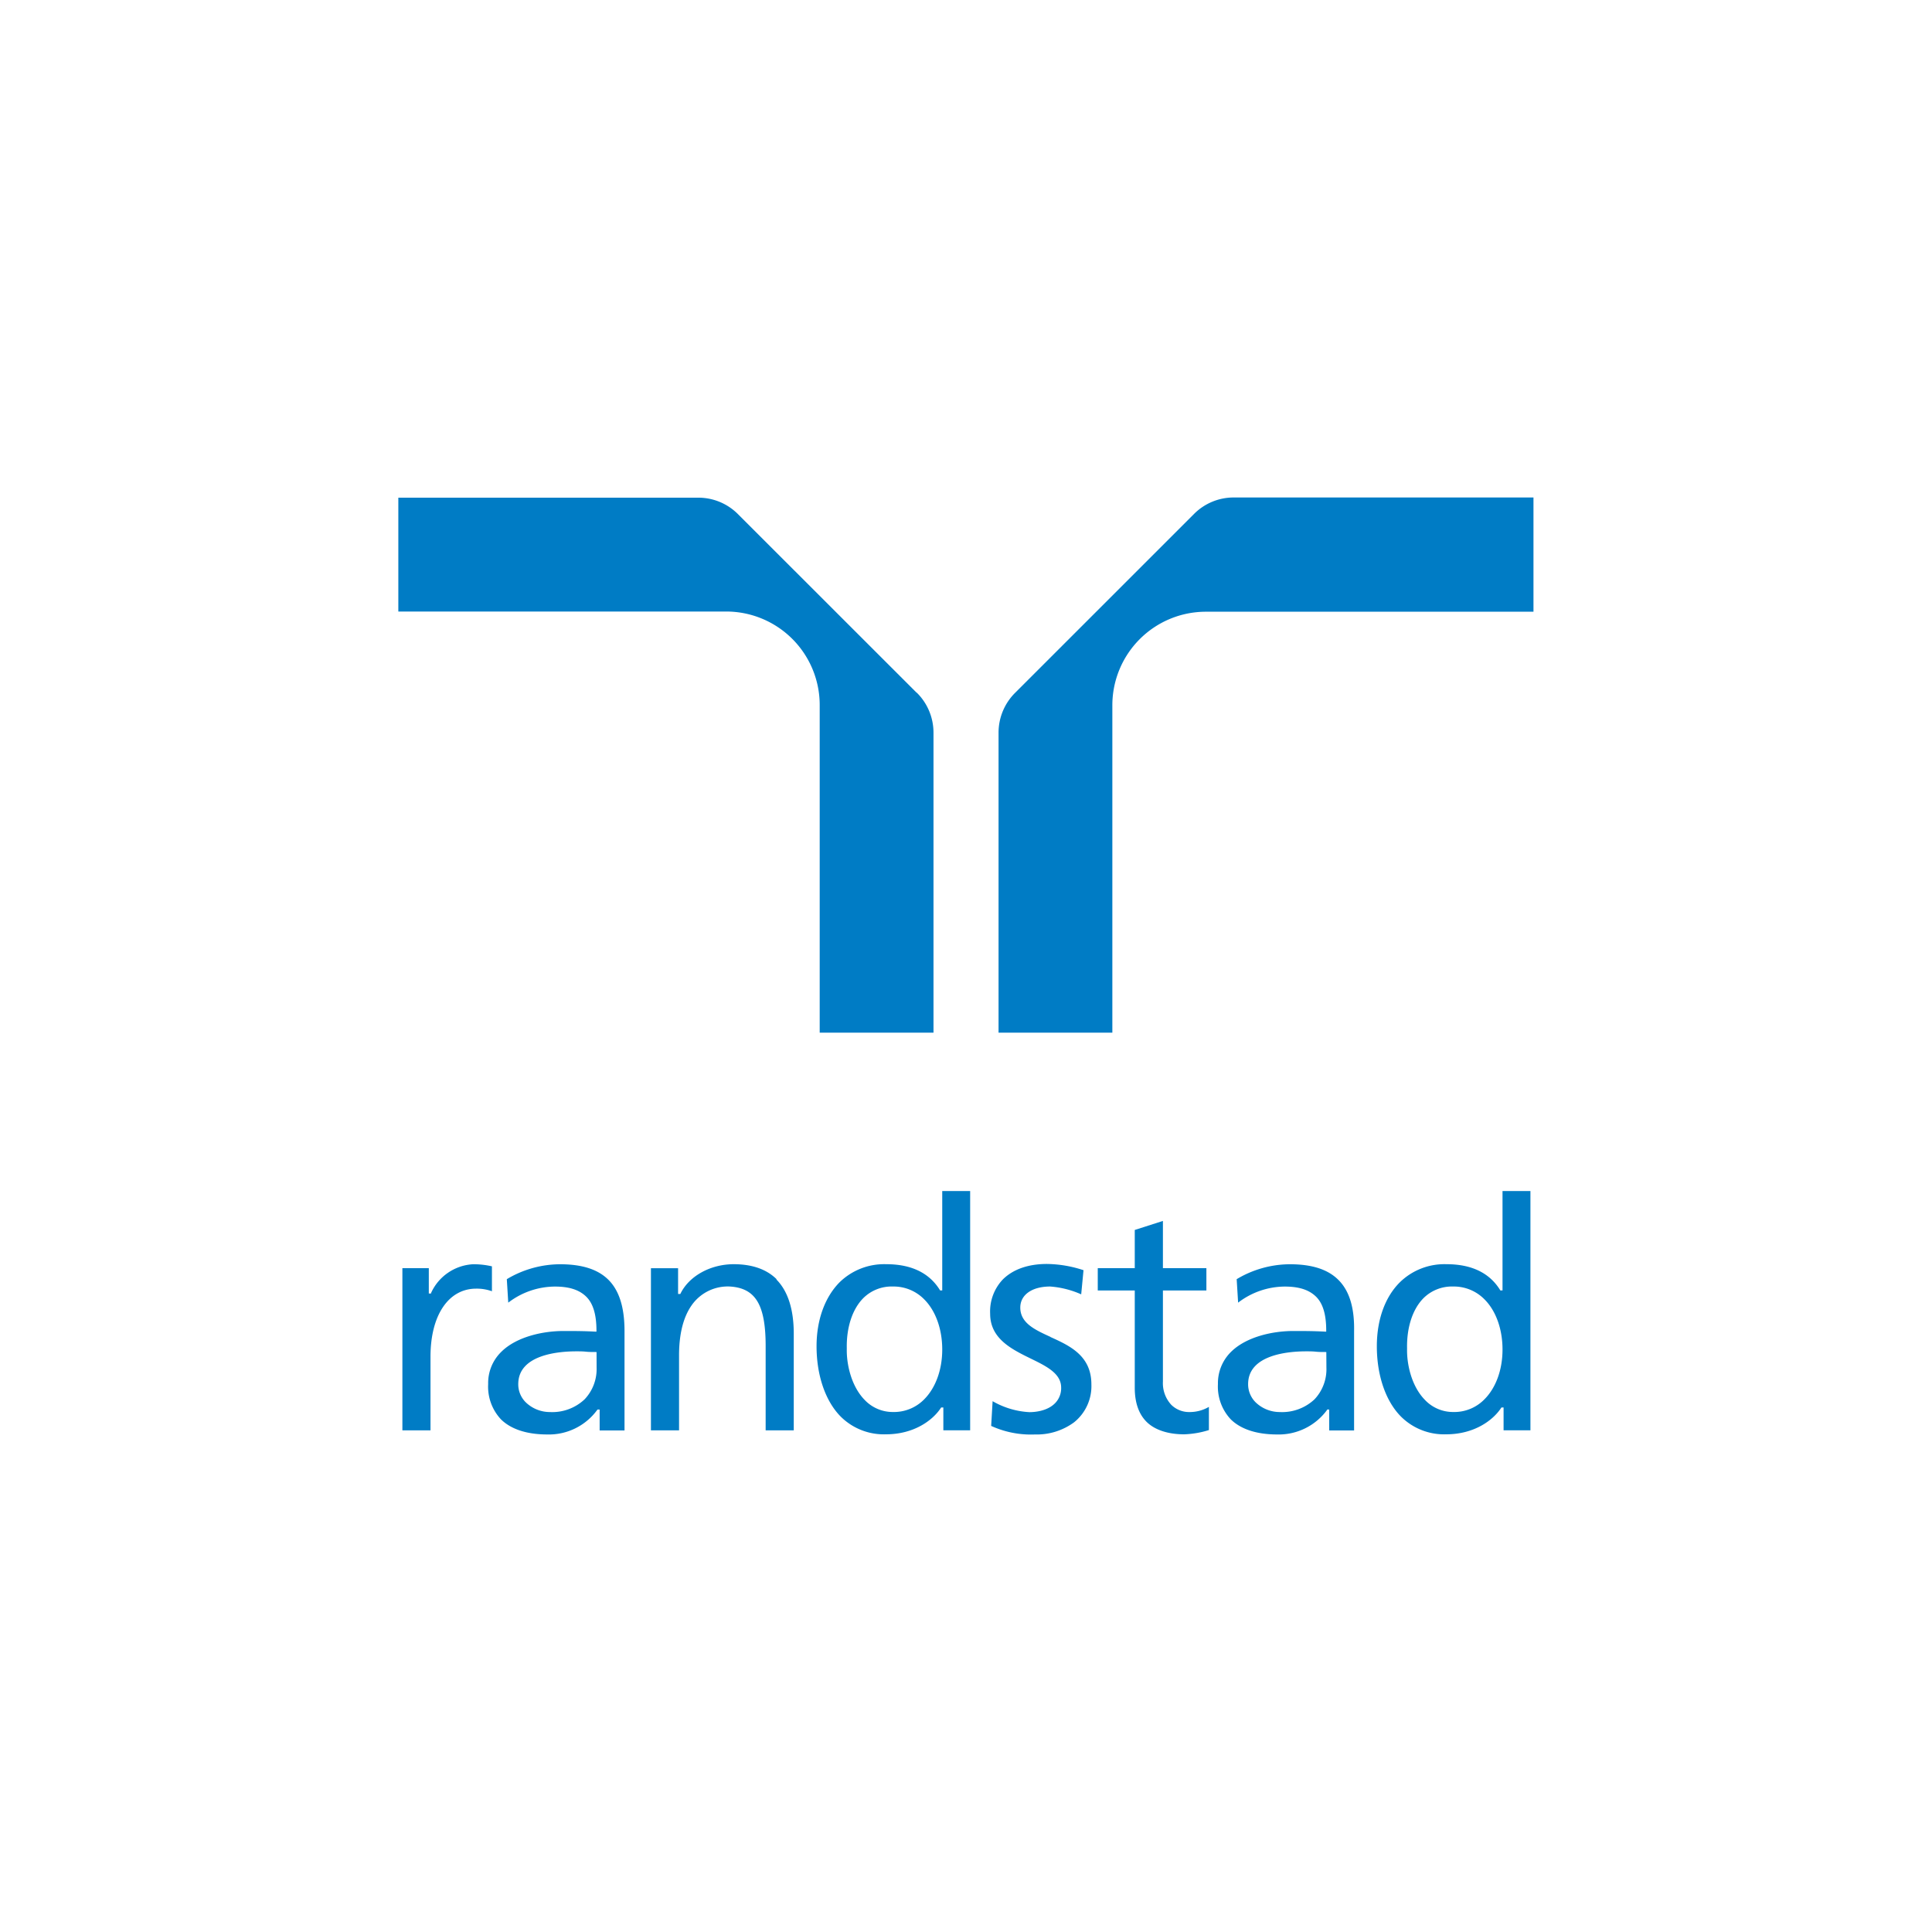 <svg id="logos" xmlns="http://www.w3.org/2000/svg" viewBox="0 0 400 400"><defs><style>.cls-1{fill:#007cc5;}</style></defs><title>SUE Logo Clients- Revised</title><path class="cls-1" d="M189.8,143.44l-36.93-36.91a11.56,11.56,0,0,0-8.4-3.49h-62v23.57h67.84A19.36,19.36,0,0,1,169.71,146V213.8h23.56v-62a11.64,11.64,0,0,0-3.47-8.4Z"/><path class="cls-1" d="M255.52,103a11.57,11.57,0,0,0-8.39,3.49l-36.92,36.91a11.64,11.64,0,0,0-3.47,8.4v62H230.3V146a19.37,19.37,0,0,1,19.36-19.35h67.83V103Z"/><path class="cls-1" d="M97.92,261.75a10.14,10.14,0,0,0-8.67,5.94l0,.12h-.47v-5.25H83.31v33.58h5.82V280.88c0-8.55,3.71-14.08,9.46-14.08a9.28,9.28,0,0,1,3.26.54v-5.16a16.92,16.92,0,0,0-3.93-.43Z"/><path class="cls-1" d="M277.11,265c-2.18-2.19-5.48-3.25-10.07-3.25a21.57,21.57,0,0,0-11,3.09l.3,4.86a16,16,0,0,1,9.66-3.33c2.95,0,5,.67,6.44,2.06s2.14,3.7,2.14,7.05v.22l-.21,0c-2.48-.13-4.22-.13-6.64-.13-4.12,0-9.67,1.14-12.89,4.35a9.09,9.09,0,0,0-2.68,6.64,9.9,9.9,0,0,0,2.64,7.28c2.07,2.06,5.39,3.15,9.61,3.15a12.39,12.39,0,0,0,10.34-5.07l0-.09h.45v4.33h5.15V275.58C280.44,270.7,279.35,267.23,277.11,265Zm-2.49,18.13a9.09,9.09,0,0,1-2.45,6.57,9.79,9.79,0,0,1-7.19,2.65,7.21,7.21,0,0,1-5-2,5.27,5.27,0,0,1-1.57-3.78c0-6.12,8.37-6.79,12-6.79.67,0,1.35,0,2,.07s1.33.07,2,.07h.19Z"/><path class="cls-1" d="M126,265c-2.18-2.19-5.47-3.25-10.07-3.25a21.6,21.6,0,0,0-11,3.09l.3,4.86a16,16,0,0,1,9.67-3.33c2.95,0,5,.67,6.44,2.06s2.15,3.7,2.15,7.05v.22l-.22,0c-2.47-.13-4.22-.13-6.64-.13-4.12,0-9.68,1.14-12.88,4.35a9,9,0,0,0-2.68,6.64,9.89,9.89,0,0,0,2.63,7.28c2.06,2.06,5.39,3.15,9.6,3.15a12.37,12.37,0,0,0,10.34-5.07l.07-.09h.44v4.33h5.15V275.58C129.3,270.7,128.21,267.23,126,265Zm-2.48,18.13a9.1,9.1,0,0,1-2.47,6.57,9.75,9.75,0,0,1-7.18,2.65,7.19,7.19,0,0,1-5-2,5.23,5.23,0,0,1-1.57-3.78c0-6.12,8.37-6.79,12-6.79.67,0,1.35,0,2,.07s1.32.07,2,.07h.21Z"/><path class="cls-1" d="M160.8,264.86c-2.08-2.07-5.07-3.12-8.89-3.12-4.8,0-9.21,2.43-11,6.05l-.06.11h-.46v-5.33h-5.62v33.57h5.82V280.62c0-4.35.85-7.81,2.53-10.26a9.12,9.12,0,0,1,8-4c5.32.33,7.4,3.79,7.4,12.35v17.43h5.82v-20c0-5.07-1.22-8.85-3.61-11.25Z"/><path class="cls-1" d="M217.49,276.79c-3.21-1.47-6.25-2.85-6.25-6.07,0-2.65,2.43-4.36,6.19-4.36a19.25,19.25,0,0,1,6.42,1.62l.48-5a25,25,0,0,0-7.57-1.29c-3.88,0-7,1.1-9.11,3.18A9.62,9.62,0,0,0,205,272c0,5.17,4.47,7.35,8.41,9.28,3.24,1.58,6.29,3.08,6.29,6a4.42,4.42,0,0,1-1.29,3.27c-1.64,1.64-4.25,1.82-5.29,1.82a17,17,0,0,1-7.61-2.27l-.3,5.12a19.83,19.83,0,0,0,9.1,1.77,13,13,0,0,0,8.07-2.52,9.6,9.6,0,0,0,3.58-7.86c0-5.94-4.5-8-8.46-9.79Z"/><path class="cls-1" d="M246.23,292.35a5.25,5.25,0,0,1-3.73-1.5,6.59,6.59,0,0,1-1.73-4.8V267.18h9v-4.62h-9v-9.78l-5.83,1.87v7.91h-7.66v4.62h7.66v20.14c0,3.06.82,5.43,2.44,7.05s4.34,2.59,7.78,2.59a19.12,19.12,0,0,0,5.13-.88v-4.8a7.94,7.94,0,0,1-4.06,1.07Z"/><path class="cls-1" d="M311.08,246.59v20.58h-.45l-.06-.1c-2.19-3.54-5.92-5.33-11.07-5.33a13.19,13.19,0,0,0-9.71,3.78c-3.05,3.05-4.73,7.74-4.73,13.2,0,6.06,1.83,11.38,5,14.57a12.66,12.66,0,0,0,9.33,3.67c5.75,0,9.66-2.82,11.41-5.47l.06-.09h.44v4.73h5.56V246.59Zm-3.76,43.14a8.71,8.71,0,0,1-6.42,2.61,8,8,0,0,1-5.88-2.5c-2.86-2.92-3.78-7.55-3.7-10.62-.1-4.33,1.12-8.11,3.34-10.39a8.33,8.33,0,0,1,6.17-2.47,8.89,8.89,0,0,1,6.51,2.65c2.38,2.37,3.74,6.17,3.74,10.4S309.68,287.38,307.32,289.73Z"/><path class="cls-1" d="M195.08,246.59v20.58h-.44l-.06-.1c-2.2-3.54-5.92-5.33-11.08-5.33a13.2,13.2,0,0,0-9.71,3.78c-3,3.05-4.73,7.74-4.73,13.2,0,6.06,1.84,11.38,5,14.57a12.67,12.67,0,0,0,9.34,3.67c5.74,0,9.66-2.82,11.4-5.47l.06-.09h.45v4.73h5.55V246.59Zm-3.75,43.14a8.76,8.76,0,0,1-6.43,2.61,8,8,0,0,1-5.88-2.5c-2.85-2.92-3.78-7.55-3.7-10.62-.1-4.33,1.13-8.11,3.35-10.39a8.3,8.3,0,0,1,6.17-2.47,8.86,8.86,0,0,1,6.5,2.65c2.38,2.37,3.74,6.17,3.74,10.4S193.68,287.38,191.33,289.73Z"/></svg>